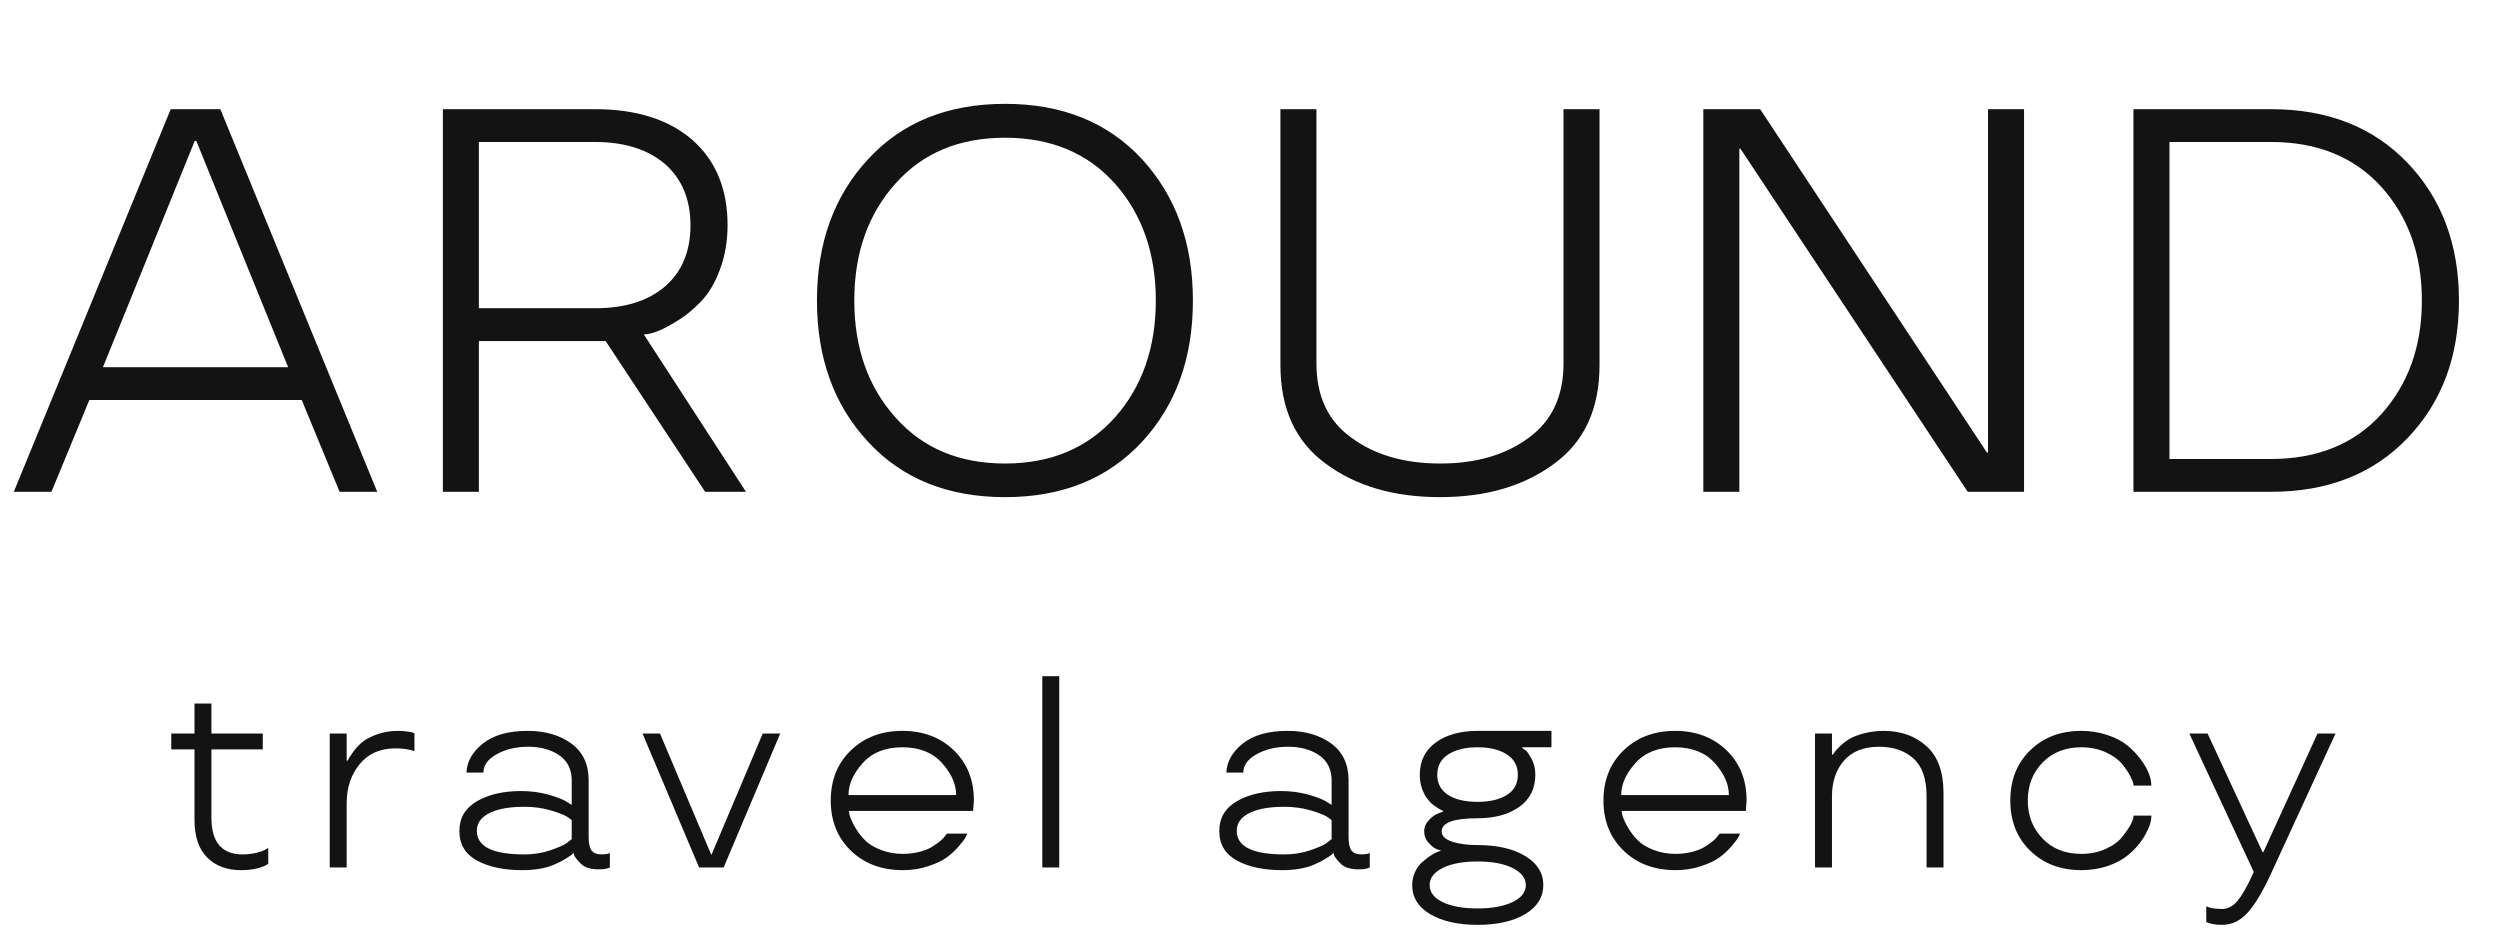 <?xml version="1.0" encoding="UTF-8"?> <svg xmlns="http://www.w3.org/2000/svg" width="366" height="139" viewBox="0 0 366 139" fill="none"> <path d="M24.992 15.984H32.258L55.227 72H49.719L44.172 58.562H13.078L7.531 72H2.023L24.992 15.984ZM15.07 53.758H42.18L28.742 20.633H28.508L15.07 53.758ZM109.211 72H103.234L88.664 49.93H70.109V72H64.836V15.984H87.141C93.182 15.984 97.935 17.495 101.398 20.516C104.81 23.537 106.516 27.69 106.516 32.977C106.516 35.32 106.138 37.495 105.383 39.5C104.654 41.479 103.703 43.055 102.531 44.227C101.464 45.346 100.305 46.284 99.055 47.039C96.997 48.315 95.396 48.953 94.25 48.953L109.211 72ZM70.109 20.789V45.125H87.141C91.49 45.125 94.901 44.057 97.375 41.922C99.849 39.76 101.086 36.779 101.086 32.977C101.086 29.201 99.849 26.219 97.375 24.031C94.849 21.87 91.438 20.789 87.141 20.789H70.109ZM127.102 64.695C122.102 59.331 119.602 52.43 119.602 43.992C119.602 35.581 122.102 28.68 127.102 23.289C132.076 17.898 138.755 15.203 147.141 15.203C155.5 15.203 162.18 17.898 167.18 23.289C172.154 28.706 174.641 35.607 174.641 43.992C174.641 52.43 172.154 59.331 167.18 64.695C162.18 70.086 155.5 72.781 147.141 72.781C138.755 72.781 132.076 70.086 127.102 64.695ZM163.234 61.102C167.219 56.596 169.211 50.893 169.211 43.992C169.211 37.091 167.219 31.388 163.234 26.883C159.224 22.404 153.859 20.164 147.141 20.164C140.422 20.164 135.07 22.404 131.086 26.883C127.076 31.362 125.07 37.065 125.07 43.992C125.07 50.919 127.076 56.622 131.086 61.102C135.07 65.607 140.422 67.859 147.141 67.859C153.833 67.859 159.198 65.607 163.234 61.102ZM228.898 53.211V15.984H234.172V53.445C234.172 59.825 231.971 64.63 227.57 67.859C223.169 71.141 217.583 72.781 210.812 72.781C204.042 72.781 198.456 71.141 194.055 67.859C189.654 64.63 187.453 59.825 187.453 53.445V15.984H192.727V53.211C192.727 58.029 194.445 61.661 197.883 64.109C201.294 66.609 205.617 67.859 210.852 67.859C216.086 67.859 220.396 66.609 223.781 64.109C227.193 61.635 228.898 58.003 228.898 53.211ZM296.32 72H288.078L254.797 21.766H254.641V72H249.367V15.984H257.688L290.891 66.258H291.047V15.984H296.32V72ZM312.336 15.984H332.492C340.799 15.984 347.466 18.615 352.492 23.875C357.492 29.135 359.992 35.841 359.992 43.992C359.992 52.169 357.492 58.875 352.492 64.109C347.466 69.37 340.799 72 332.492 72H312.336V15.984ZM348.625 60.633C352.583 56.232 354.562 50.685 354.562 43.992C354.562 37.3 352.583 31.753 348.625 27.352C344.641 22.977 339.263 20.789 332.492 20.789H317.609V67.195H332.492C339.263 67.195 344.641 65.008 348.625 60.633Z" fill="#131313"></path> <path d="M28.473 120.008V109.715H25.074V107.391H28.473V102.996H30.953V107.391H38.473V109.715H30.953V119.715C30.953 123.283 32.464 125.073 35.484 125.086C36.161 125.086 36.819 125.014 37.457 124.871C38.095 124.715 38.57 124.546 38.883 124.363L39.273 124.129V126.473C38.31 127.085 36.975 127.391 35.27 127.391C33.225 127.391 31.585 126.779 30.348 125.555C29.098 124.331 28.473 122.482 28.473 120.008ZM58.234 107C58.964 107 59.686 107.078 60.402 107.234L60.676 107.352V109.969C59.96 109.708 59.042 109.572 57.922 109.559C55.656 109.559 53.898 110.333 52.648 111.883C51.385 113.419 50.754 115.314 50.754 117.566V127H48.273V107.391H50.754V111.355H50.91C51.118 110.913 51.444 110.405 51.887 109.832C52.277 109.324 52.72 108.882 53.215 108.504C53.671 108.152 54.374 107.807 55.324 107.469C56.223 107.156 57.193 107 58.234 107ZM67.254 121.648C67.254 119.747 68.113 118.296 69.832 117.293C71.538 116.303 73.693 115.809 76.297 115.809C77.664 115.809 78.973 115.978 80.223 116.316C81.46 116.668 82.338 117 82.859 117.312L83.699 117.84V114.246C83.699 112.645 83.094 111.421 81.883 110.574C80.659 109.741 79.142 109.324 77.332 109.324C75.561 109.324 74.025 109.689 72.723 110.418C71.421 111.134 70.769 112.033 70.769 113.113H68.289C68.354 111.499 69.155 110.079 70.691 108.855C72.241 107.618 74.428 107 77.254 107C79.806 107 81.928 107.612 83.621 108.836C85.327 110.073 86.18 111.876 86.18 114.246V122.527C86.18 123.465 86.323 124.129 86.609 124.52C86.909 124.897 87.404 125.086 88.094 125.086C88.537 125.086 88.894 125.034 89.168 124.93L89.285 124.832V127C88.921 127.182 88.387 127.273 87.684 127.273C86.447 127.273 85.561 126.993 85.027 126.434C84.481 125.9 84.155 125.477 84.051 125.164L84.012 124.93H83.894C83.803 125.086 83.413 125.366 82.723 125.77C82.241 126.069 81.746 126.323 81.238 126.531C79.975 127.104 78.38 127.391 76.453 127.391C73.758 127.391 71.551 126.922 69.832 125.984C68.113 125.047 67.254 123.602 67.254 121.648ZM69.812 121.648C69.812 123.94 72.13 125.086 76.766 125.086C78.133 125.086 79.402 124.884 80.574 124.48C81.733 124.077 82.501 123.745 82.879 123.484C83.231 123.224 83.504 123.009 83.699 122.84V120.086C83.608 119.969 83.354 119.78 82.938 119.52C82.469 119.246 81.674 118.947 80.555 118.621C79.383 118.283 78.12 118.113 76.766 118.113C74.031 118.113 72.059 118.589 70.848 119.539C70.158 120.086 69.812 120.789 69.812 121.648ZM111.664 107.391H114.223L105.941 127H102.348L94.066 107.391H96.625L104.105 125.086H104.184L111.664 107.391ZM142.578 117.195L142.461 118.719H124.297C124.297 119.318 124.622 120.164 125.273 121.258C125.651 121.896 126.107 122.482 126.641 123.016C127.214 123.589 127.995 124.064 128.984 124.441C129.974 124.819 131.042 125.008 132.188 125.008C133.021 125.008 133.822 124.91 134.59 124.715C135.358 124.52 135.99 124.266 136.484 123.953C137.448 123.354 138.079 122.82 138.379 122.352L138.633 122.039H141.621C141.543 122.234 141.452 122.423 141.348 122.605C141.191 122.892 140.859 123.328 140.352 123.914C139.805 124.539 139.219 125.079 138.594 125.535C137.93 126.017 137.031 126.44 135.898 126.805C134.753 127.195 133.516 127.391 132.188 127.391C129.089 127.391 126.556 126.447 124.59 124.559C122.611 122.658 121.621 120.203 121.621 117.195C121.621 114.188 122.611 111.733 124.59 109.832C126.556 107.944 129.062 107 132.109 107C135.156 107 137.663 107.944 139.629 109.832C141.595 111.72 142.578 114.174 142.578 117.195ZM124.219 116.395H139.98C139.98 114.806 139.29 113.243 137.91 111.707C136.53 110.171 134.596 109.402 132.109 109.402C129.622 109.402 127.689 110.171 126.309 111.707C124.915 113.257 124.219 114.819 124.219 116.395ZM152.594 98.992H155.074V127H152.594V98.992ZM178.504 121.648C178.504 119.747 179.363 118.296 181.082 117.293C182.788 116.303 184.943 115.809 187.547 115.809C188.914 115.809 190.223 115.978 191.473 116.316C192.71 116.668 193.589 117 194.109 117.312L194.949 117.84V114.246C194.949 112.645 194.344 111.421 193.133 110.574C191.909 109.741 190.392 109.324 188.582 109.324C186.811 109.324 185.275 109.689 183.973 110.418C182.671 111.134 182.02 112.033 182.02 113.113H179.539C179.604 111.499 180.405 110.079 181.941 108.855C183.491 107.618 185.678 107 188.504 107C191.056 107 193.178 107.612 194.871 108.836C196.577 110.073 197.43 111.876 197.43 114.246V122.527C197.43 123.465 197.573 124.129 197.859 124.52C198.159 124.897 198.654 125.086 199.344 125.086C199.786 125.086 200.145 125.034 200.418 124.93L200.535 124.832V127C200.171 127.182 199.637 127.273 198.934 127.273C197.697 127.273 196.811 126.993 196.277 126.434C195.73 125.9 195.405 125.477 195.301 125.164L195.262 124.93H195.145C195.053 125.086 194.663 125.366 193.973 125.77C193.491 126.069 192.996 126.323 192.488 126.531C191.225 127.104 189.63 127.391 187.703 127.391C185.008 127.391 182.801 126.922 181.082 125.984C179.363 125.047 178.504 123.602 178.504 121.648ZM181.062 121.648C181.062 123.94 183.38 125.086 188.016 125.086C189.383 125.086 190.652 124.884 191.824 124.48C192.983 124.077 193.751 123.745 194.129 123.484C194.48 123.224 194.754 123.009 194.949 122.84V120.086C194.858 119.969 194.604 119.78 194.188 119.52C193.719 119.246 192.924 118.947 191.805 118.621C190.633 118.283 189.37 118.113 188.016 118.113C185.281 118.113 183.309 118.589 182.098 119.539C181.408 120.086 181.062 120.789 181.062 121.648ZM207.855 113.445C207.855 111.414 208.637 109.832 210.199 108.699C211.762 107.566 213.806 107 216.332 107H227.133V109.402H222.855V109.52C222.999 109.598 223.174 109.715 223.383 109.871C223.578 110.027 223.865 110.444 224.242 111.121C224.594 111.785 224.77 112.56 224.77 113.445C224.77 115.438 223.995 116.993 222.445 118.113C220.87 119.233 218.832 119.793 216.332 119.793C212.816 119.793 211.059 120.438 211.059 121.727C211.059 122.378 211.56 122.872 212.562 123.211C213.578 123.549 214.835 123.719 216.332 123.719C219.197 123.719 221.514 124.253 223.285 125.32C225.056 126.388 225.941 127.801 225.941 129.559C225.941 131.342 225.062 132.762 223.305 133.816C221.534 134.871 219.21 135.398 216.332 135.398C213.467 135.398 211.15 134.878 209.379 133.836C207.621 132.794 206.742 131.368 206.742 129.559C206.742 128.921 206.879 128.296 207.152 127.684C207.426 127.085 207.777 126.596 208.207 126.219C209.04 125.49 209.789 124.988 210.453 124.715L210.902 124.559V124.48C210.889 124.48 210.824 124.467 210.707 124.441C210.59 124.402 210.512 124.376 210.473 124.363C210.434 124.35 210.349 124.318 210.219 124.266C210.102 124.214 209.997 124.155 209.906 124.09C209.815 124.025 209.704 123.934 209.574 123.816C209.444 123.699 209.307 123.562 209.164 123.406C208.721 122.924 208.5 122.365 208.5 121.727C208.5 121.102 208.734 120.542 209.203 120.047C209.633 119.578 210.102 119.253 210.609 119.07L211.293 118.797V118.719C210.915 118.576 210.525 118.354 210.121 118.055C209.704 117.768 209.359 117.449 209.086 117.098C208.747 116.707 208.454 116.186 208.207 115.535C207.973 114.871 207.855 114.174 207.855 113.445ZM223.383 129.559C223.383 128.556 222.738 127.729 221.449 127.078C220.16 126.44 218.454 126.121 216.332 126.121C214.171 126.121 212.458 126.44 211.195 127.078C209.932 127.716 209.301 128.543 209.301 129.559C209.301 130.626 209.939 131.466 211.215 132.078C212.504 132.69 214.21 132.996 216.332 132.996C218.428 132.996 220.134 132.684 221.449 132.059C222.738 131.434 223.383 130.6 223.383 129.559ZM216.332 117.391C218.09 117.391 219.509 117.059 220.59 116.395C221.671 115.73 222.211 114.741 222.211 113.426C222.211 112.124 221.671 111.128 220.59 110.438C219.509 109.747 218.09 109.402 216.332 109.402C214.548 109.402 213.116 109.747 212.035 110.438C210.954 111.128 210.414 112.13 210.414 113.445C210.414 114.708 210.941 115.685 211.996 116.375C213.051 117.052 214.496 117.391 216.332 117.391ZM255.703 117.195L255.586 118.719H237.422C237.422 119.318 237.747 120.164 238.398 121.258C238.776 121.896 239.232 122.482 239.766 123.016C240.339 123.589 241.12 124.064 242.109 124.441C243.099 124.819 244.167 125.008 245.312 125.008C246.146 125.008 246.947 124.91 247.715 124.715C248.483 124.52 249.115 124.266 249.609 123.953C250.573 123.354 251.204 122.82 251.504 122.352L251.758 122.039H254.746C254.668 122.234 254.577 122.423 254.473 122.605C254.316 122.892 253.984 123.328 253.477 123.914C252.93 124.539 252.344 125.079 251.719 125.535C251.055 126.017 250.156 126.44 249.023 126.805C247.878 127.195 246.641 127.391 245.312 127.391C242.214 127.391 239.681 126.447 237.715 124.559C235.736 122.658 234.746 120.203 234.746 117.195C234.746 114.188 235.736 111.733 237.715 109.832C239.681 107.944 242.188 107 245.234 107C248.281 107 250.788 107.944 252.754 109.832C254.72 111.72 255.703 114.174 255.703 117.195ZM237.344 116.395H253.105C253.105 114.806 252.415 113.243 251.035 111.707C249.655 110.171 247.721 109.402 245.234 109.402C242.747 109.402 240.814 110.171 239.434 111.707C238.04 113.257 237.344 114.819 237.344 116.395ZM284.527 127H282.047V116.512C282.047 114.025 281.415 112.208 280.152 111.062C278.876 109.904 277.197 109.324 275.113 109.324C272.874 109.324 271.161 109.995 269.977 111.336C268.792 112.677 268.199 114.435 268.199 116.609V127H265.719V107.391H268.199V110.477H268.355C268.486 110.19 268.818 109.786 269.352 109.266C269.768 108.862 270.224 108.51 270.719 108.211C271.279 107.872 272.014 107.586 272.926 107.352C273.837 107.117 274.781 107 275.758 107C278.297 107 280.393 107.749 282.047 109.246C283.701 110.743 284.527 113.009 284.527 116.043V127ZM297.238 124.559C295.285 122.671 294.309 120.216 294.309 117.195C294.309 114.174 295.285 111.72 297.238 109.832C299.165 107.944 301.659 107 304.719 107C306.047 107 307.31 107.202 308.508 107.605C309.706 107.996 310.702 108.517 311.496 109.168C312.251 109.806 312.902 110.496 313.449 111.238C314.452 112.605 314.953 113.862 314.953 115.008H312.355C312.355 114.721 312.212 114.298 311.926 113.738C311.652 113.178 311.255 112.573 310.734 111.922C310.161 111.219 309.354 110.626 308.312 110.145C307.219 109.65 306.021 109.402 304.719 109.402C302.375 109.402 300.48 110.145 299.035 111.629C297.59 113.126 296.867 114.982 296.867 117.195C296.867 119.409 297.59 121.264 299.035 122.762C300.454 124.259 302.349 125.008 304.719 125.008C306.021 125.008 307.219 124.76 308.312 124.266C309.367 123.784 310.174 123.185 310.734 122.469C311.815 121.102 312.355 120.079 312.355 119.402H314.953C314.992 120.145 314.699 121.076 314.074 122.195C313.462 123.315 312.603 124.324 311.496 125.223C310.702 125.874 309.706 126.401 308.508 126.805C307.31 127.195 306.047 127.391 304.719 127.391C301.672 127.391 299.178 126.447 297.238 124.559ZM320.516 107.391H323.191L331.238 124.754H331.355L339.285 107.391H341.922L332.43 127.996C331.245 130.561 330.125 132.43 329.07 133.602C327.99 134.799 326.74 135.398 325.32 135.398C324.474 135.398 323.79 135.294 323.27 135.086L322.996 135.008V132.684C323.543 132.944 324.318 133.074 325.32 133.074C326.128 133.074 326.876 132.684 327.566 131.902C328.243 131.082 328.986 129.78 329.793 127.996L329.949 127.645L320.516 107.391Z" fill="#131313"></path> </svg> 